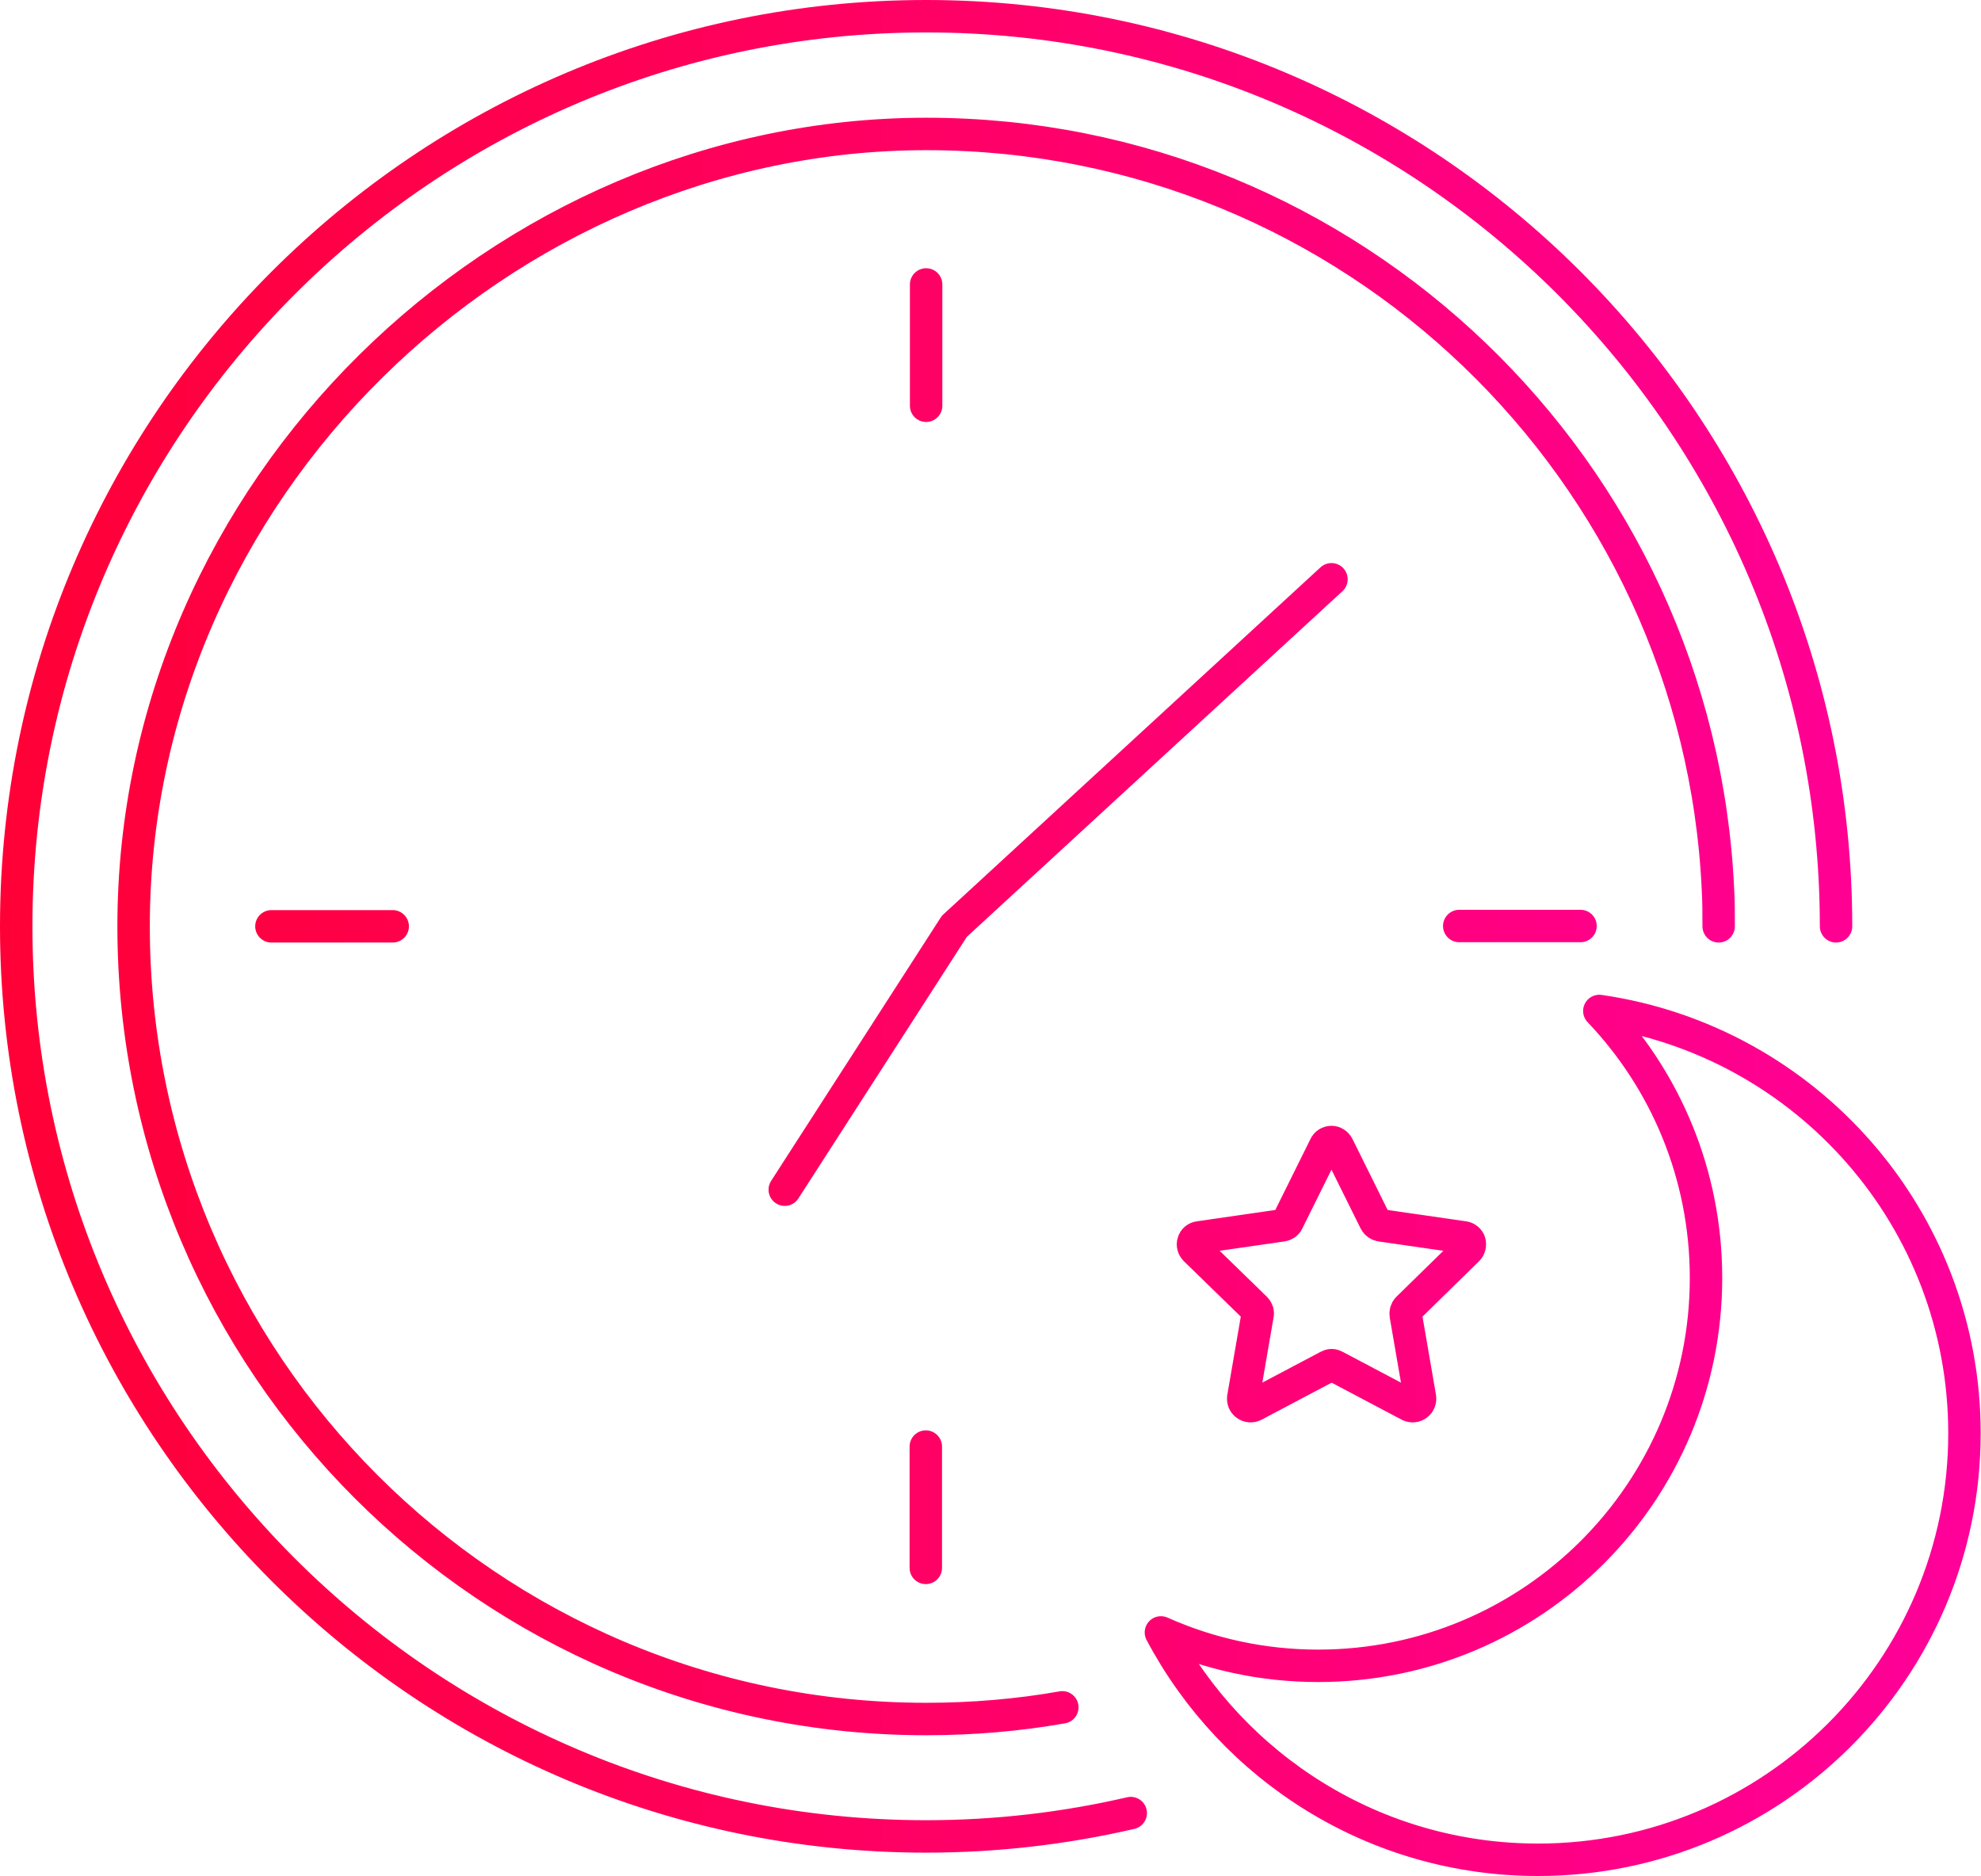 <?xml version="1.0" encoding="UTF-8"?>
<svg id="_レイヤー_2" data-name="レイヤー 2" xmlns="http://www.w3.org/2000/svg" xmlns:xlink="http://www.w3.org/1999/xlink" viewBox="0 0 61.09 57.84">
  <defs>
    <style>
      .cls-1 {
        fill: none;
        stroke: url(#_全体グラデ_2);
        stroke-linecap: round;
        stroke-linejoin: round;
      }
    </style>
    <linearGradient id="_全体グラデ_2" data-name="全体グラデ 2" x1="0" y1="28.92" x2="61.09" y2="28.92" gradientUnits="userSpaceOnUse">
      <stop offset="0" stop-color="#ff0036"/>
      <stop offset="1" stop-color="#ff009a"/>
    </linearGradient>
  </defs>
  <g id="_デザイン" data-name="デザイン">
    <path class="cls-1" d="M34.87,55.9c-2.03,.47-4.14,.72-6.31,.72C13.09,56.62,.5,44.03,.5,28.56S13.09,.5,28.56,.5s28.06,12.59,28.06,28.06m-3.62,0c0-.37,0-.74-.02-1.1-.58-12.96-11.31-23.33-24.41-23.33S4.12,15.09,4.12,28.56s10.96,24.44,24.44,24.44c1.43,0,2.84-.12,4.2-.36M28.56,8.77v3.74m16.44,16.04h3.74m-20.19,19.79v-3.74M8.37,28.56h3.74m23.69,21.77c2.21,4.17,6.59,7.01,11.63,7.01,7.26,0,13.15-5.89,13.15-13.15,0-6.62-4.89-12.1-11.26-13.02,2.04,2.14,3.29,5.04,3.29,8.23,0,6.6-5.35,11.96-11.96,11.96-1.73,0-3.37-.37-4.85-1.03Zm9.46-11.8c.06-.06,.08-.15,.06-.23s-.1-.14-.18-.15l-2.56-.37c-.07-.01-.14-.06-.17-.12l-1.15-2.32c-.04-.08-.12-.13-.2-.13s-.17,.05-.2,.13l-1.15,2.32c-.03,.07-.1,.11-.17,.12l-2.56,.37c-.09,.01-.16,.07-.18,.15-.03,.08,0,.17,.06,.23l1.86,1.81c.05,.05,.08,.13,.06,.2l-.44,2.55c-.01,.09,.02,.17,.09,.22,.07,.05,.16,.06,.24,.02l2.29-1.21c.07-.04,.14-.04,.21,0l2.29,1.21c.08,.04,.17,.03,.24-.02,.07-.05,.1-.14,.09-.22l-.44-2.55c-.01-.07,.01-.15,.06-.2l1.85-1.81Zm-21.06-1.85l5.23-8.12m0,0l11.63-10.7"/>
  </g>
</svg>